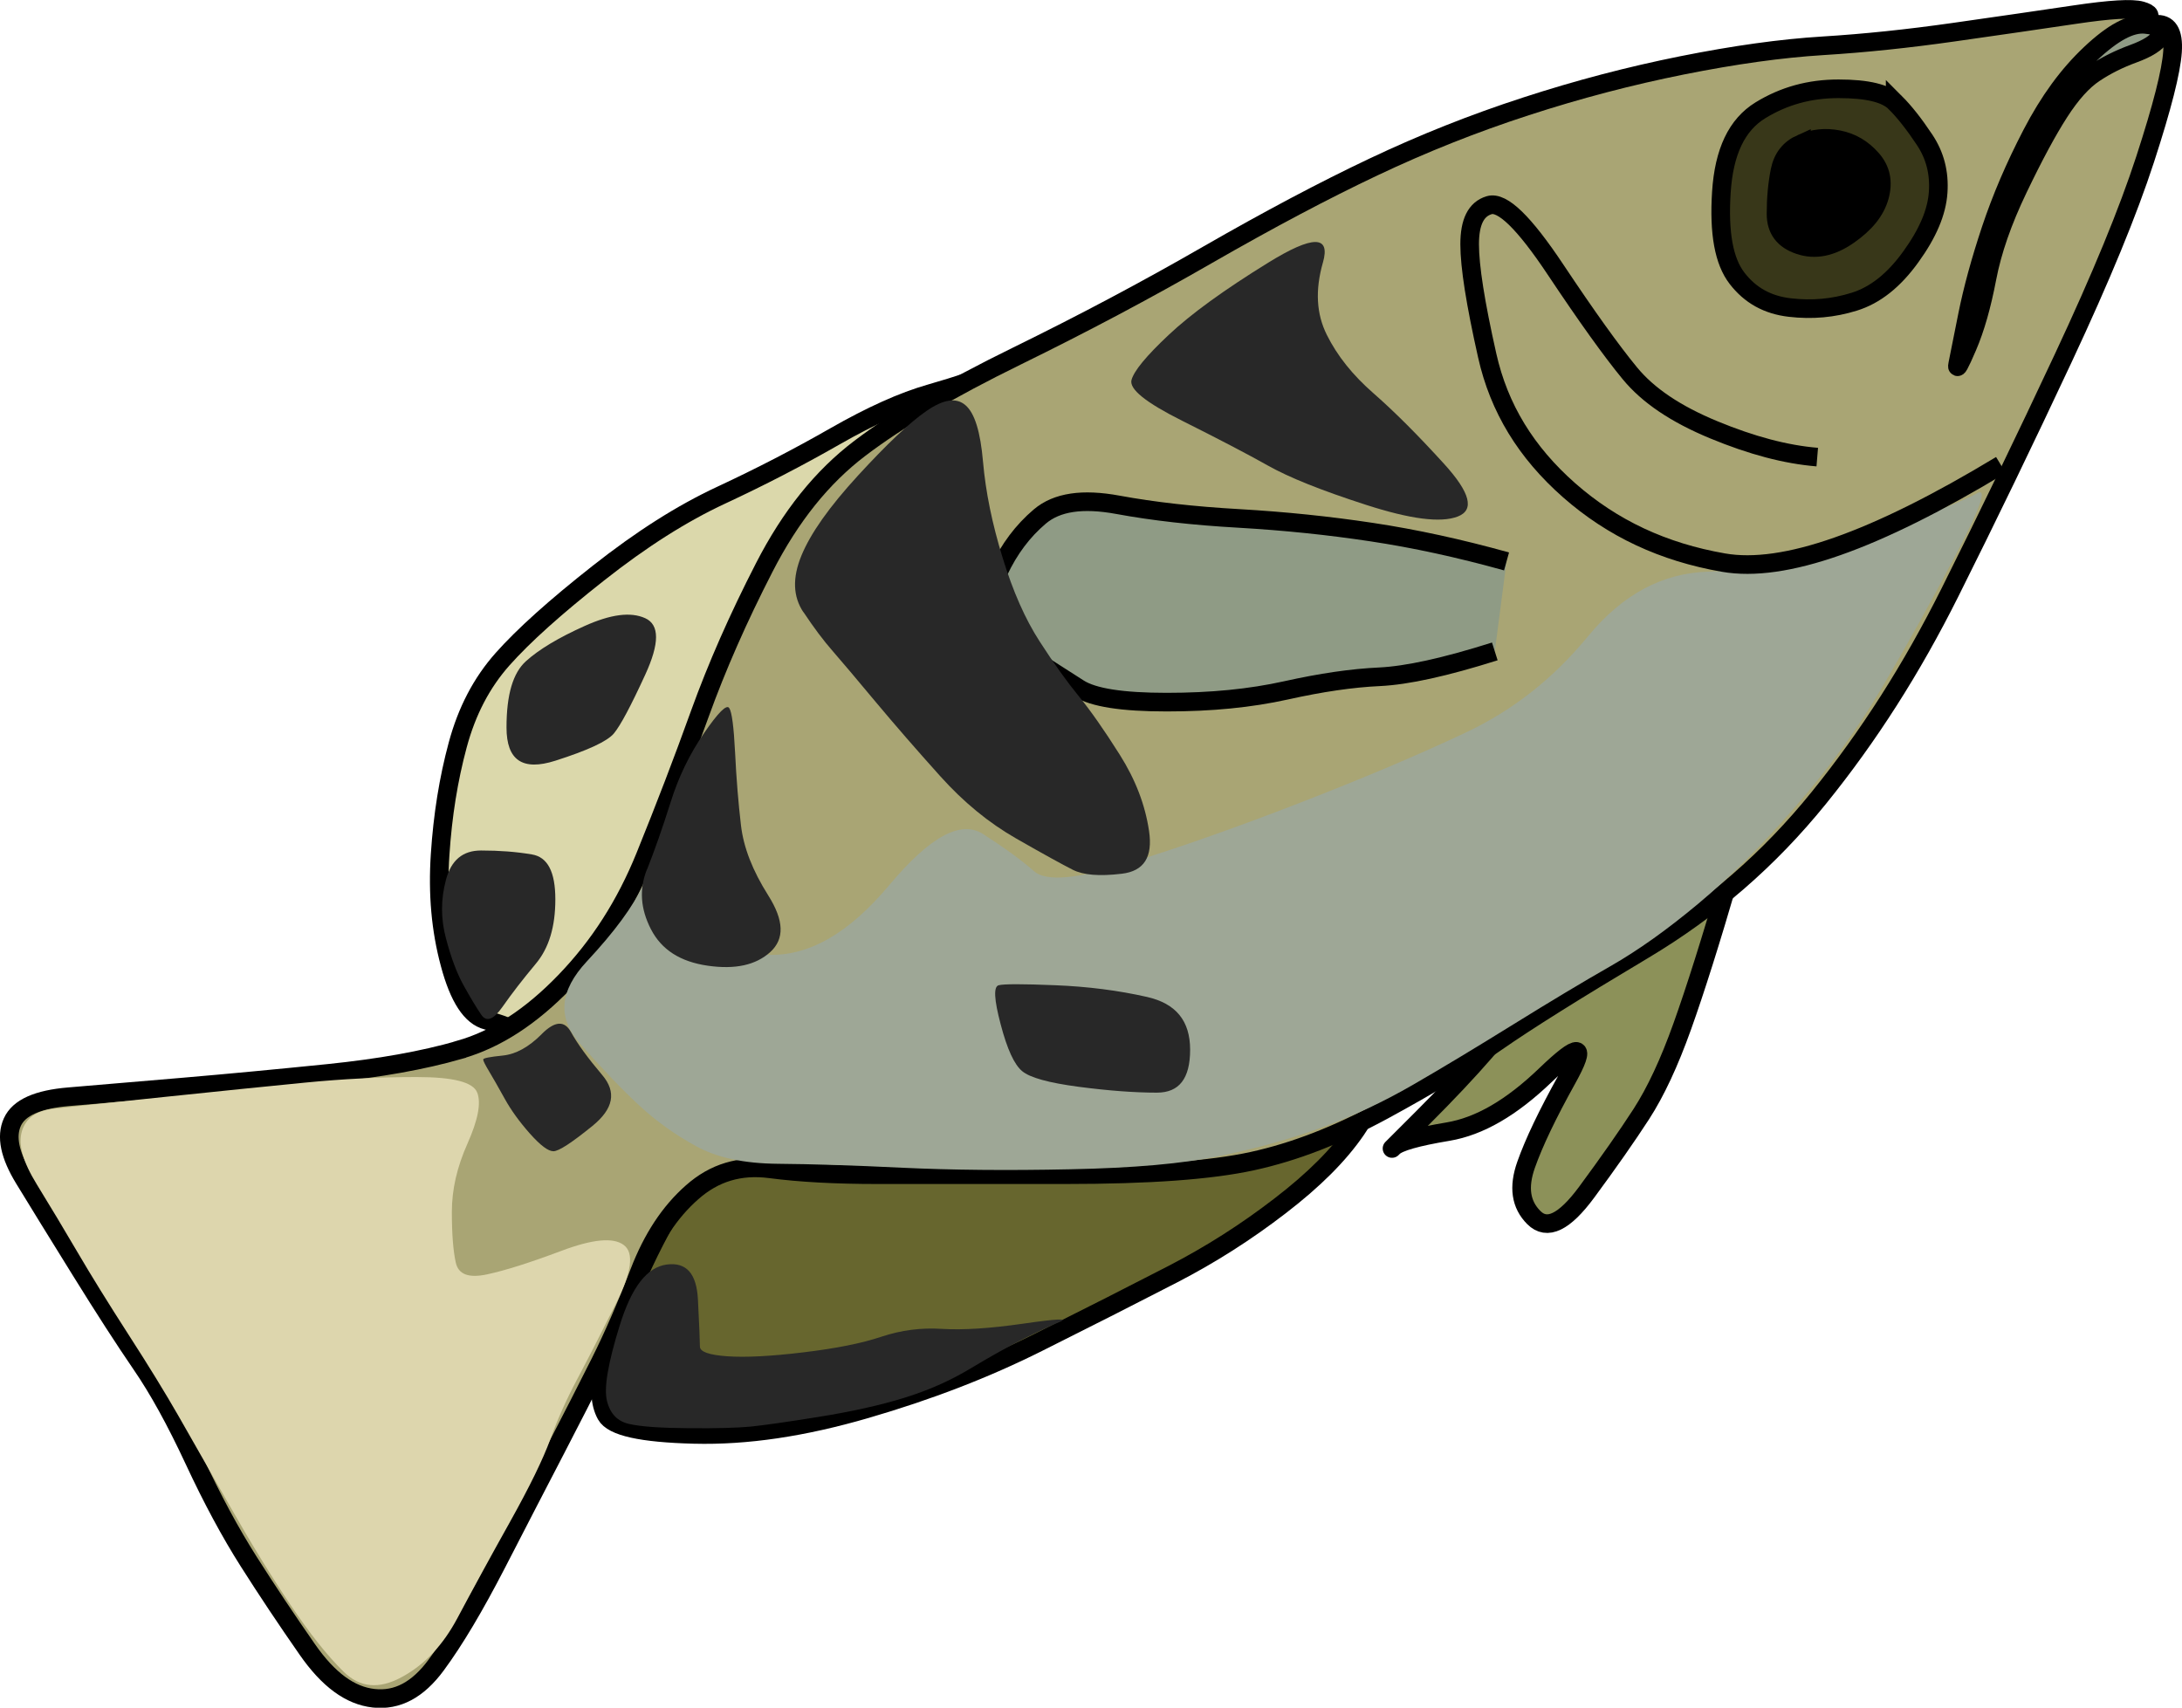 <?xml version="1.0" encoding="UTF-8" standalone="no"?>
<!-- Created with Inkscape (http://www.inkscape.org/) -->

<svg
   xmlns:dc="http://purl.org/dc/elements/1.1/"
   xmlns:cc="http://creativecommons.org/ns#"
   xmlns:rdf="http://www.w3.org/1999/02/22-rdf-syntax-ns#"
   xmlns:svg="http://www.w3.org/2000/svg"
   xmlns="http://www.w3.org/2000/svg"
   xmlns:sodipodi="http://sodipodi.sourceforge.net/DTD/sodipodi-0.dtd"
   xmlns:inkscape="http://www.inkscape.org/namespaces/inkscape"
   width="31.06mm"
   height="24.31mm"
   viewBox="0 0 31.06 24.31"
   version="1.1"
   id="svg3924"
   inkscape:version="0.92.3 (2405546, 2018-03-11)"
   sodipodi:docname="Anglerfish.svg">
  <defs
     id="defs3918" />
  <sodipodi:namedview
     id="base"
     pagecolor="#ffffff"
     bordercolor="#666666"
     borderopacity="1.0"
     inkscape:pageopacity="0.0"
     inkscape:pageshadow="2"
     inkscape:zoom="2.8"
     inkscape:cx="145.29966"
     inkscape:cy="12.559381"
     inkscape:document-units="mm"
     inkscape:current-layer="layer1"
     showgrid="false"
     inkscape:window-width="1920"
     inkscape:window-height="1017"
     inkscape:window-x="1072"
     inkscape:window-y="-8"
     inkscape:window-maximized="1"
     inkscape:pagecheckerboard="false"
     fit-margin-top="0"
     fit-margin-left="0"
     fit-margin-right="0"
     fit-margin-bottom="0" />
  <g
     inkscape:label="Layer 1"
     inkscape:groupmode="layer"
     id="layer1"
     transform="translate(-46.437,-144.551)">
    <g
       id="g4599">
      <path
         id="path4492"
         d="m 71.051,157.047 c -0.261,0.896 -0.48,1.59 -0.667,2.113 -0.187,0.523 -0.379,0.933 -0.584,1.251 -0.206,0.318 -0.461,0.682 -0.778,1.112 -0.318,0.43 -0.564,0.548 -0.751,0.361 -0.187,-0.187 -0.223,-0.433 -0.111,-0.751 0.112,-0.318 0.304,-0.719 0.584,-1.223 0.28,-0.504 0.18,-0.523 -0.306,-0.056 -0.486,0.467 -0.942,0.731 -1.39,0.806 -0.448,0.075 -0.704,0.148 -0.778,0.222 -0.075,0.075 0.062,-0.062 0.417,-0.417 0.355,-0.355 0.647,-0.665 0.89,-0.945 0.243,-0.28 0.507,-0.627 0.806,-1.056 0.299,-0.43 0.591,-0.986 0.89,-1.696"
         inkscape:connector-curvature="0"
         style="fill:#8c9159;fill-rule:nonzero;stroke:#000000;stroke-width:0.265" />
      <path
         id="path4494"
         d="m 54.203,159.188 c -0.261,0.093 -0.407,0.112 -0.445,0.056 -0.037,-0.056 -0.165,-0.111 -0.389,-0.167 -0.224,-0.056 -0.398,-0.32 -0.528,-0.806 -0.131,-0.486 -0.176,-0.996 -0.139,-1.557 0.037,-0.56 0.119,-1.071 0.25,-1.557 0.131,-0.486 0.341,-0.887 0.639,-1.223 0.299,-0.336 0.746,-0.738 1.362,-1.223 0.616,-0.486 1.191,-0.851 1.752,-1.112 0.56,-0.261 1.09,-0.535 1.613,-0.834 0.523,-0.299 0.97,-0.5 1.362,-0.612 0.392,-0.112 0.712,-0.221 0.973,-0.334 0.262,-0.112 0.015,0.107 -0.751,0.667 -0.766,0.56 -1.35,1.153 -1.779,1.807 -0.43,0.654 -0.703,1.329 -0.834,2.057 -0.131,0.728 -0.405,1.495 -0.834,2.335 -0.429,0.841 -0.84,1.434 -1.251,1.807 -0.411,0.374 -0.74,0.602 -1.001,0.695 z"
         inkscape:connector-curvature="0"
         style="fill:#dbd8ab;fill-rule:nonzero;stroke:#000000;stroke-width:0.265" />
      <path
         id="path4496"
         d="m 66.992,158.048 c -0.598,1.382 -1.008,2.23 -1.251,2.586 -0.243,0.355 -0.598,0.711 -1.084,1.084 -0.486,0.374 -0.987,0.693 -1.529,0.973 -0.542,0.28 -1.171,0.599 -1.918,0.973 -0.747,0.374 -1.55,0.684 -2.447,0.945 -0.897,0.261 -1.699,0.38 -2.447,0.361 -0.747,-0.019 -1.158,-0.11 -1.251,-0.278 -0.093,-0.168 -0.102,-0.396 -0.028,-0.695 0.075,-0.299 0.212,-0.673 0.417,-1.14 0.206,-0.467 0.397,-0.841 0.584,-1.14 0.187,-0.299 0.771,-0.655 1.779,-1.084 1.009,-0.43 2.258,-0.859 3.809,-1.307 1.55,-0.448 2.49,-0.886 2.864,-1.335"
         inkscape:connector-curvature="0"
         style="fill:#67662e;fill-rule:nonzero;stroke:#000000;stroke-width:0.265" />
      <path
         id="path4498"
         d="m 52.98,159.494 c 0.523,-0.149 1.015,-0.469 1.501,-0.973 0.486,-0.504 0.86,-1.088 1.14,-1.779 0.28,-0.691 0.536,-1.357 0.778,-2.03 0.243,-0.672 0.544,-1.357 0.918,-2.085 0.374,-0.728 0.82,-1.285 1.362,-1.696 0.542,-0.411 1.271,-0.84 2.224,-1.307 0.953,-0.467 1.847,-0.941 2.724,-1.446 0.878,-0.504 1.653,-0.915 2.363,-1.251 0.71,-0.336 1.421,-0.619 2.169,-0.862 0.747,-0.243 1.477,-0.434 2.224,-0.584 0.747,-0.149 1.404,-0.241 2.002,-0.278 0.598,-0.037 1.209,-0.101 1.863,-0.194 0.654,-0.093 1.219,-0.175 1.724,-0.25 0.504,-0.075 0.815,-0.093 0.945,-0.056 0.131,0.037 0.149,0.083 0.056,0.139 -0.093,0.056 -0.048,0.074 0.139,0.056 0.187,-0.019 0.269,0.109 0.25,0.389 -0.019,0.28 -0.146,0.782 -0.389,1.529 -0.243,0.747 -0.626,1.678 -1.168,2.836 -0.542,1.158 -1.071,2.253 -1.613,3.336 -0.542,1.083 -1.153,2.041 -1.863,2.919 -0.71,0.878 -1.531,1.59 -2.502,2.169 -0.971,0.579 -1.655,1.008 -2.085,1.307 -0.43,0.299 -0.959,0.618 -1.612,0.973 -0.654,0.355 -1.265,0.592 -1.863,0.723 -0.598,0.131 -1.473,0.194 -2.669,0.194 -1.196,0 -2.071,0 -2.669,0 -0.598,0 -1.099,-0.027 -1.529,-0.083 -0.43,-0.056 -0.795,0.053 -1.112,0.334 -0.318,0.28 -0.564,0.654 -0.751,1.14 -0.187,0.486 -0.369,0.905 -0.556,1.279 -0.187,0.374 -0.397,0.784 -0.639,1.251 -0.243,0.467 -0.516,0.996 -0.834,1.613 -0.318,0.616 -0.6,1.091 -0.862,1.446 -0.262,0.355 -0.554,0.51 -0.89,0.473 -0.336,-0.037 -0.646,-0.265 -0.945,-0.695 -0.299,-0.429 -0.573,-0.84 -0.834,-1.251 -0.261,-0.411 -0.517,-0.885 -0.778,-1.446 -0.261,-0.56 -0.508,-1.008 -0.751,-1.362 -0.243,-0.355 -0.526,-0.793 -0.862,-1.335 -0.336,-0.542 -0.601,-0.97 -0.806,-1.307 -0.205,-0.336 -0.26,-0.601 -0.167,-0.806 0.093,-0.205 0.358,-0.324 0.806,-0.361 0.448,-0.037 0.987,-0.083 1.64,-0.139 0.654,-0.056 1.329,-0.12 2.057,-0.194 0.729,-0.075 1.34,-0.184 1.863,-0.334 z"
         inkscape:connector-curvature="0"
         style="fill:#a9a574;fill-rule:nonzero;stroke:#000000;stroke-width:0.265" />
      <path
         id="path4500"
         d="m 73.414,146.01 c -0.131,-0.131 -0.395,-0.195 -0.806,-0.195 -0.411,0 -0.776,0.1 -1.112,0.306 -0.336,0.206 -0.519,0.589 -0.556,1.168 -0.037,0.579 0.036,0.981 0.223,1.223 0.187,0.243 0.433,0.38 0.751,0.417 0.318,0.037 0.619,0.01 0.917,-0.083 0.299,-0.093 0.564,-0.303 0.806,-0.639 0.243,-0.336 0.37,-0.637 0.389,-0.918 0.019,-0.28 -0.045,-0.527 -0.195,-0.751 -0.149,-0.224 -0.286,-0.397 -0.417,-0.528 z"
         inkscape:connector-curvature="0"
         style="fill:#383719;fill-rule:nonzero;stroke:#000000;stroke-width:0.265" />
      <path
         id="path4502"
         d="m 72.08,146.594 c -0.168,0.075 -0.268,0.202 -0.306,0.389 -0.037,0.187 -0.056,0.388 -0.056,0.612 0,0.224 0.11,0.37 0.334,0.445 0.224,0.075 0.452,0.029 0.695,-0.139 0.243,-0.168 0.389,-0.351 0.445,-0.556 0.056,-0.205 0.02,-0.379 -0.111,-0.528 -0.131,-0.149 -0.286,-0.241 -0.473,-0.278 -0.187,-0.037 -0.36,-0.019 -0.528,0.056 z"
         inkscape:connector-curvature="0"
         style="fill:#000000;fill-rule:nonzero;stroke:#000000;stroke-width:0.265" />
      <path
         id="path4504"
         d="m 76.973,144.898 c -0.206,-0.019 -0.461,0.118 -0.778,0.417 -0.318,0.299 -0.591,0.673 -0.834,1.14 -0.243,0.467 -0.434,0.914 -0.584,1.362 -0.149,0.448 -0.259,0.85 -0.334,1.223 -0.075,0.374 -0.12,0.602 -0.139,0.695 -0.019,0.093 0.027,0.011 0.139,-0.25 0.112,-0.261 0.203,-0.581 0.278,-0.973 0.075,-0.392 0.221,-0.812 0.445,-1.279 0.224,-0.467 0.416,-0.823 0.584,-1.084 0.168,-0.261 0.332,-0.444 0.5,-0.556 0.168,-0.112 0.351,-0.203 0.556,-0.278 0.205,-0.075 0.333,-0.157 0.389,-0.25 0.056,-0.093 -0.017,-0.148 -0.223,-0.167 z"
         inkscape:connector-curvature="0"
         style="fill:#8f9b85;fill-rule:nonzero;stroke:#000000;stroke-width:0.265" />
      <path
         id="path4506"
         d="m 53.23,160.105 c -0.056,-0.149 -0.339,-0.222 -0.862,-0.222 -0.523,0 -1.044,0.026 -1.586,0.079 -0.543,0.053 -1.2,0.12 -2.003,0.204 -0.803,0.084 -1.319,0.139 -1.571,0.167 -0.252,0.028 -0.403,0.133 -0.459,0.32 -0.056,0.187 0.013,0.434 0.21,0.755 0.197,0.321 0.389,0.64 0.584,0.973 0.195,0.333 0.432,0.716 0.723,1.168 0.291,0.451 0.523,0.83 0.709,1.154 0.185,0.324 0.427,0.747 0.735,1.289 0.308,0.542 0.592,1.004 0.864,1.408 0.272,0.405 0.518,0.715 0.751,0.945 0.232,0.231 0.505,0.257 0.832,0.079 0.327,-0.177 0.587,-0.454 0.794,-0.844 0.207,-0.389 0.448,-0.832 0.737,-1.349 0.288,-0.516 0.48,-0.909 0.584,-1.195 0.104,-0.287 0.228,-0.563 0.377,-0.844 0.149,-0.28 0.332,-0.636 0.556,-1.084 0.224,-0.448 0.261,-0.722 0.111,-0.834 -0.149,-0.112 -0.441,-0.085 -0.89,0.084 -0.448,0.168 -0.795,0.278 -1.056,0.334 -0.262,0.056 -0.407,0.001 -0.445,-0.167 -0.037,-0.168 -0.056,-0.405 -0.056,-0.723 0,-0.318 0.073,-0.637 0.223,-0.973 0.149,-0.336 0.195,-0.573 0.139,-0.723"
         inkscape:connector-curvature="0"
         style="fill:#ddd6ad;fill-rule:evenodd;stroke:none;stroke-width:0.265" />
      <path
         id="path4508"
         d="m 65.268,148.29 c 0.112,-0.392 -0.143,-0.392 -0.778,0 -0.635,0.392 -1.1,0.73 -1.418,1.029 -0.318,0.299 -0.491,0.509 -0.528,0.639 -0.037,0.131 0.2,0.322 0.723,0.584 0.523,0.262 0.924,0.471 1.223,0.639 0.299,0.168 0.755,0.351 1.39,0.556 0.635,0.205 1.064,0.26 1.307,0.167 0.243,-0.093 0.179,-0.34 -0.195,-0.751 -0.374,-0.411 -0.702,-0.739 -1.001,-1.001 -0.299,-0.261 -0.518,-0.535 -0.667,-0.834 -0.149,-0.299 -0.168,-0.636 -0.056,-1.029"
         inkscape:connector-curvature="0"
         style="fill:#282828;fill-rule:evenodd;stroke:none;stroke-width:0.265" />
      <path
         id="path4510"
         d="m 53.647,154.907 c 0,0.467 0.228,0.622 0.695,0.473 0.467,-0.149 0.741,-0.277 0.834,-0.389 0.093,-0.112 0.239,-0.386 0.445,-0.834 0.206,-0.448 0.206,-0.713 0,-0.806 -0.206,-0.093 -0.488,-0.057 -0.862,0.111 -0.374,0.168 -0.647,0.332 -0.834,0.5 -0.187,0.168 -0.278,0.478 -0.278,0.945"
         inkscape:connector-curvature="0"
         style="fill:#282828;fill-rule:evenodd;stroke:none;stroke-width:0.265" />
      <path
         id="path4512"
         d="m 52.785,157.075 c 0.075,-0.28 0.239,-0.417 0.5,-0.417 0.262,0 0.499,0.018 0.723,0.056 0.224,0.037 0.334,0.247 0.334,0.639 0,0.392 -0.091,0.693 -0.278,0.917 -0.187,0.224 -0.342,0.425 -0.473,0.612 -0.131,0.187 -0.231,0.223 -0.306,0.111 -0.075,-0.112 -0.157,-0.249 -0.25,-0.417 -0.093,-0.168 -0.176,-0.387 -0.25,-0.667 -0.075,-0.28 -0.075,-0.554 0,-0.834"
         inkscape:connector-curvature="0"
         style="fill:#282828;fill-rule:evenodd;stroke:none;stroke-width:0.265" />
      <path
         id="path4514"
         d="m 55.26,163.414 c 0.168,-0.542 0.387,-0.824 0.667,-0.862 0.28,-0.037 0.426,0.127 0.445,0.5 0.019,0.374 0.028,0.593 0.028,0.667 0,0.075 0.128,0.12 0.389,0.139 0.262,0.018 0.617,2.7e-4 1.084,-0.056 0.467,-0.056 0.832,-0.129 1.112,-0.223 0.28,-0.093 0.563,-0.13 0.862,-0.111 0.299,0.018 0.677,-0.006 1.152,-0.074 0.475,-0.069 0.648,-0.077 0.528,-0.028 -0.12,0.05 -0.289,0.129 -0.513,0.241 -0.224,0.112 -0.475,0.252 -0.766,0.427 -0.291,0.175 -0.601,0.311 -0.945,0.417 -0.344,0.106 -0.741,0.194 -1.208,0.269 -0.467,0.075 -0.786,0.12 -0.973,0.139 -0.187,0.018 -0.475,0.026 -0.877,0.023 -0.403,-0.003 -0.682,-0.022 -0.85,-0.06 -0.168,-0.037 -0.273,-0.146 -0.318,-0.329 -0.046,-0.184 0.015,-0.538 0.183,-1.08"
         inkscape:connector-curvature="0"
         style="fill:#282828;fill-rule:evenodd;stroke:none;stroke-width:0.265" />
      <path
         id="path4516"
         d="m 67.882,152.543 c -0.672,-0.187 -1.302,-0.324 -1.918,-0.417 -0.616,-0.093 -1.237,-0.157 -1.89,-0.195 -0.654,-0.037 -1.219,-0.101 -1.724,-0.194 -0.504,-0.093 -0.869,-0.039 -1.112,0.167 -0.243,0.206 -0.434,0.461 -0.584,0.778 -0.149,0.318 -0.177,0.555 -0.083,0.723 0.093,0.168 0.267,0.332 0.528,0.501 0.262,0.168 0.49,0.314 0.695,0.445 0.206,0.131 0.616,0.195 1.251,0.195 0.635,0 1.191,-0.055 1.696,-0.167 0.504,-0.112 0.942,-0.176 1.334,-0.194 0.392,-0.019 0.931,-0.137 1.64,-0.361"
         inkscape:connector-curvature="0"
         style="fill:#8f9b85;fill-rule:nonzero;stroke:#000000;stroke-width:0.265" />
      <path
         id="path4518"
         d="m 74.575,151.575 c -0.159,0.093 -0.66,0.294 -1.529,0.612 -0.869,0.318 -1.617,0.482 -2.28,0.501 -0.663,0.018 -1.23,0.321 -1.726,0.923 -0.496,0.602 -1.067,1.051 -1.739,1.368 -0.673,0.318 -1.448,0.646 -2.363,1.001 -0.915,0.355 -1.718,0.638 -2.447,0.862 -0.728,0.224 -1.166,0.261 -1.335,0.111 -0.168,-0.149 -0.405,-0.323 -0.723,-0.528 -0.318,-0.205 -0.755,0.032 -1.335,0.723 -0.579,0.691 -1.149,1.018 -1.736,0.995 -0.587,-0.022 -0.983,-0.271 -1.208,-0.756 -0.224,-0.486 -0.407,-0.568 -0.556,-0.25 -0.149,0.318 -0.414,0.678 -0.806,1.098 -0.392,0.42 -0.425,0.805 -0.099,1.173 0.325,0.368 0.603,0.657 0.846,0.882 0.243,0.224 0.508,0.414 0.808,0.578 0.3,0.164 0.683,0.246 1.168,0.25 0.484,0.004 1.064,0.022 1.765,0.056 0.702,0.033 1.487,0.041 2.393,0.022 0.906,-0.018 1.603,-0.08 2.125,-0.189 0.522,-0.108 0.996,-0.24 1.446,-0.403 0.45,-0.163 0.878,-0.363 1.307,-0.611 0.429,-0.248 0.898,-0.531 1.432,-0.862 0.534,-0.331 0.986,-0.602 1.378,-0.826 0.392,-0.224 0.803,-0.516 1.251,-0.89 0.448,-0.374 0.904,-0.83 1.39,-1.39 0.486,-0.56 0.891,-1.119 1.235,-1.704 0.344,-0.584 0.686,-1.2 1.042,-1.877 0.356,-0.677 0.452,-0.961 0.294,-0.868"
         inkscape:connector-curvature="0"
         style="fill:#9ea796;fill-rule:evenodd;stroke:none;stroke-width:0.265" />
      <path
         id="path4520"
         d="m 63.378,159.494 c 0,-0.411 -0.201,-0.657 -0.612,-0.751 -0.411,-0.093 -0.84,-0.148 -1.307,-0.167 -0.467,-0.019 -0.732,-0.019 -0.806,0 -0.075,0.019 -0.066,0.201 0.028,0.556 0.093,0.355 0.194,0.574 0.306,0.667 0.112,0.093 0.377,0.166 0.806,0.223 0.43,0.056 0.795,0.083 1.112,0.083 0.318,0 0.473,-0.201 0.473,-0.611"
         inkscape:connector-curvature="0"
         style="fill:#282828;fill-rule:evenodd;stroke:none;stroke-width:0.265" />
      <path
         id="path4522"
         d="m 54.148,159.271 c 0.187,-0.187 0.324,-0.196 0.417,-0.028 0.093,0.168 0.239,0.369 0.445,0.612 0.206,0.243 0.16,0.48 -0.139,0.723 -0.299,0.243 -0.481,0.361 -0.556,0.361 -0.075,0 -0.184,-0.082 -0.334,-0.25 -0.149,-0.168 -0.268,-0.332 -0.361,-0.5 -0.093,-0.168 -0.166,-0.296 -0.222,-0.389 -0.056,-0.093 -0.083,-0.148 -0.083,-0.167 0,-0.019 0.091,-0.037 0.278,-0.056 0.187,-0.019 0.369,-0.119 0.556,-0.306"
         inkscape:connector-curvature="0"
         style="fill:#282828;fill-rule:evenodd;stroke:none;stroke-width:0.265" />
      <path
         id="path4524"
         d="m 55.646,156.927 c -0.112,0.28 -0.093,0.56 0.057,0.852 0.151,0.292 0.416,0.462 0.808,0.519 0.392,0.056 0.684,-0.008 0.89,-0.194 0.206,-0.187 0.196,-0.451 -0.028,-0.806 -0.224,-0.355 -0.352,-0.683 -0.389,-1.001 -0.037,-0.318 -0.065,-0.655 -0.083,-1.028 -0.019,-0.374 -0.046,-0.583 -0.084,-0.639 -0.037,-0.056 -0.156,0.062 -0.361,0.361 -0.205,0.299 -0.361,0.621 -0.474,0.983 -0.114,0.361 -0.224,0.675 -0.335,0.955"
         inkscape:connector-curvature="0"
         style="fill:#282828;fill-rule:evenodd;stroke:none;stroke-width:0.265" />
      <path
         id="path4526"
         d="m 57.873,153.266 c -0.149,-0.224 -0.158,-0.489 -0.028,-0.806 0.131,-0.318 0.395,-0.692 0.806,-1.14 0.411,-0.448 0.73,-0.75 0.973,-0.918 0.243,-0.168 0.425,-0.196 0.556,-0.083 0.131,0.112 0.213,0.377 0.25,0.806 0.038,0.43 0.129,0.877 0.278,1.362 0.149,0.486 0.323,0.878 0.528,1.195 0.205,0.318 0.388,0.573 0.556,0.778 0.168,0.206 0.36,0.479 0.584,0.834 0.224,0.355 0.361,0.711 0.417,1.084 0.056,0.374 -0.072,0.574 -0.389,0.611 -0.318,0.038 -0.546,0.019 -0.695,-0.056 -0.149,-0.075 -0.414,-0.221 -0.806,-0.445 -0.392,-0.224 -0.748,-0.516 -1.084,-0.89 -0.336,-0.374 -0.637,-0.72 -0.918,-1.056 -0.28,-0.336 -0.481,-0.574 -0.611,-0.723 -0.131,-0.149 -0.268,-0.332 -0.417,-0.556"
         inkscape:connector-curvature="0"
         style="fill:#282828;fill-rule:evenodd;stroke:none;stroke-width:0.265" />
      <path
         id="path4528"
         d="m 74.919,151.17 c -1.793,1.083 -3.089,1.54 -3.948,1.39 -0.859,-0.149 -1.58,-0.487 -2.196,-1.028 -0.616,-0.542 -1,-1.171 -1.168,-1.919 -0.168,-0.747 -0.25,-1.267 -0.25,-1.585 0,-0.318 0.091,-0.5 0.278,-0.556 0.187,-0.056 0.497,0.245 0.945,0.918 0.448,0.672 0.795,1.156 1.056,1.473 0.261,0.318 0.654,0.582 1.195,0.806 0.542,0.224 1.025,0.352 1.474,0.389"
         inkscape:connector-curvature="0"
         style="fill:none;stroke:#000000;stroke-width:0.265" />
    </g>
  </g>
</svg>
